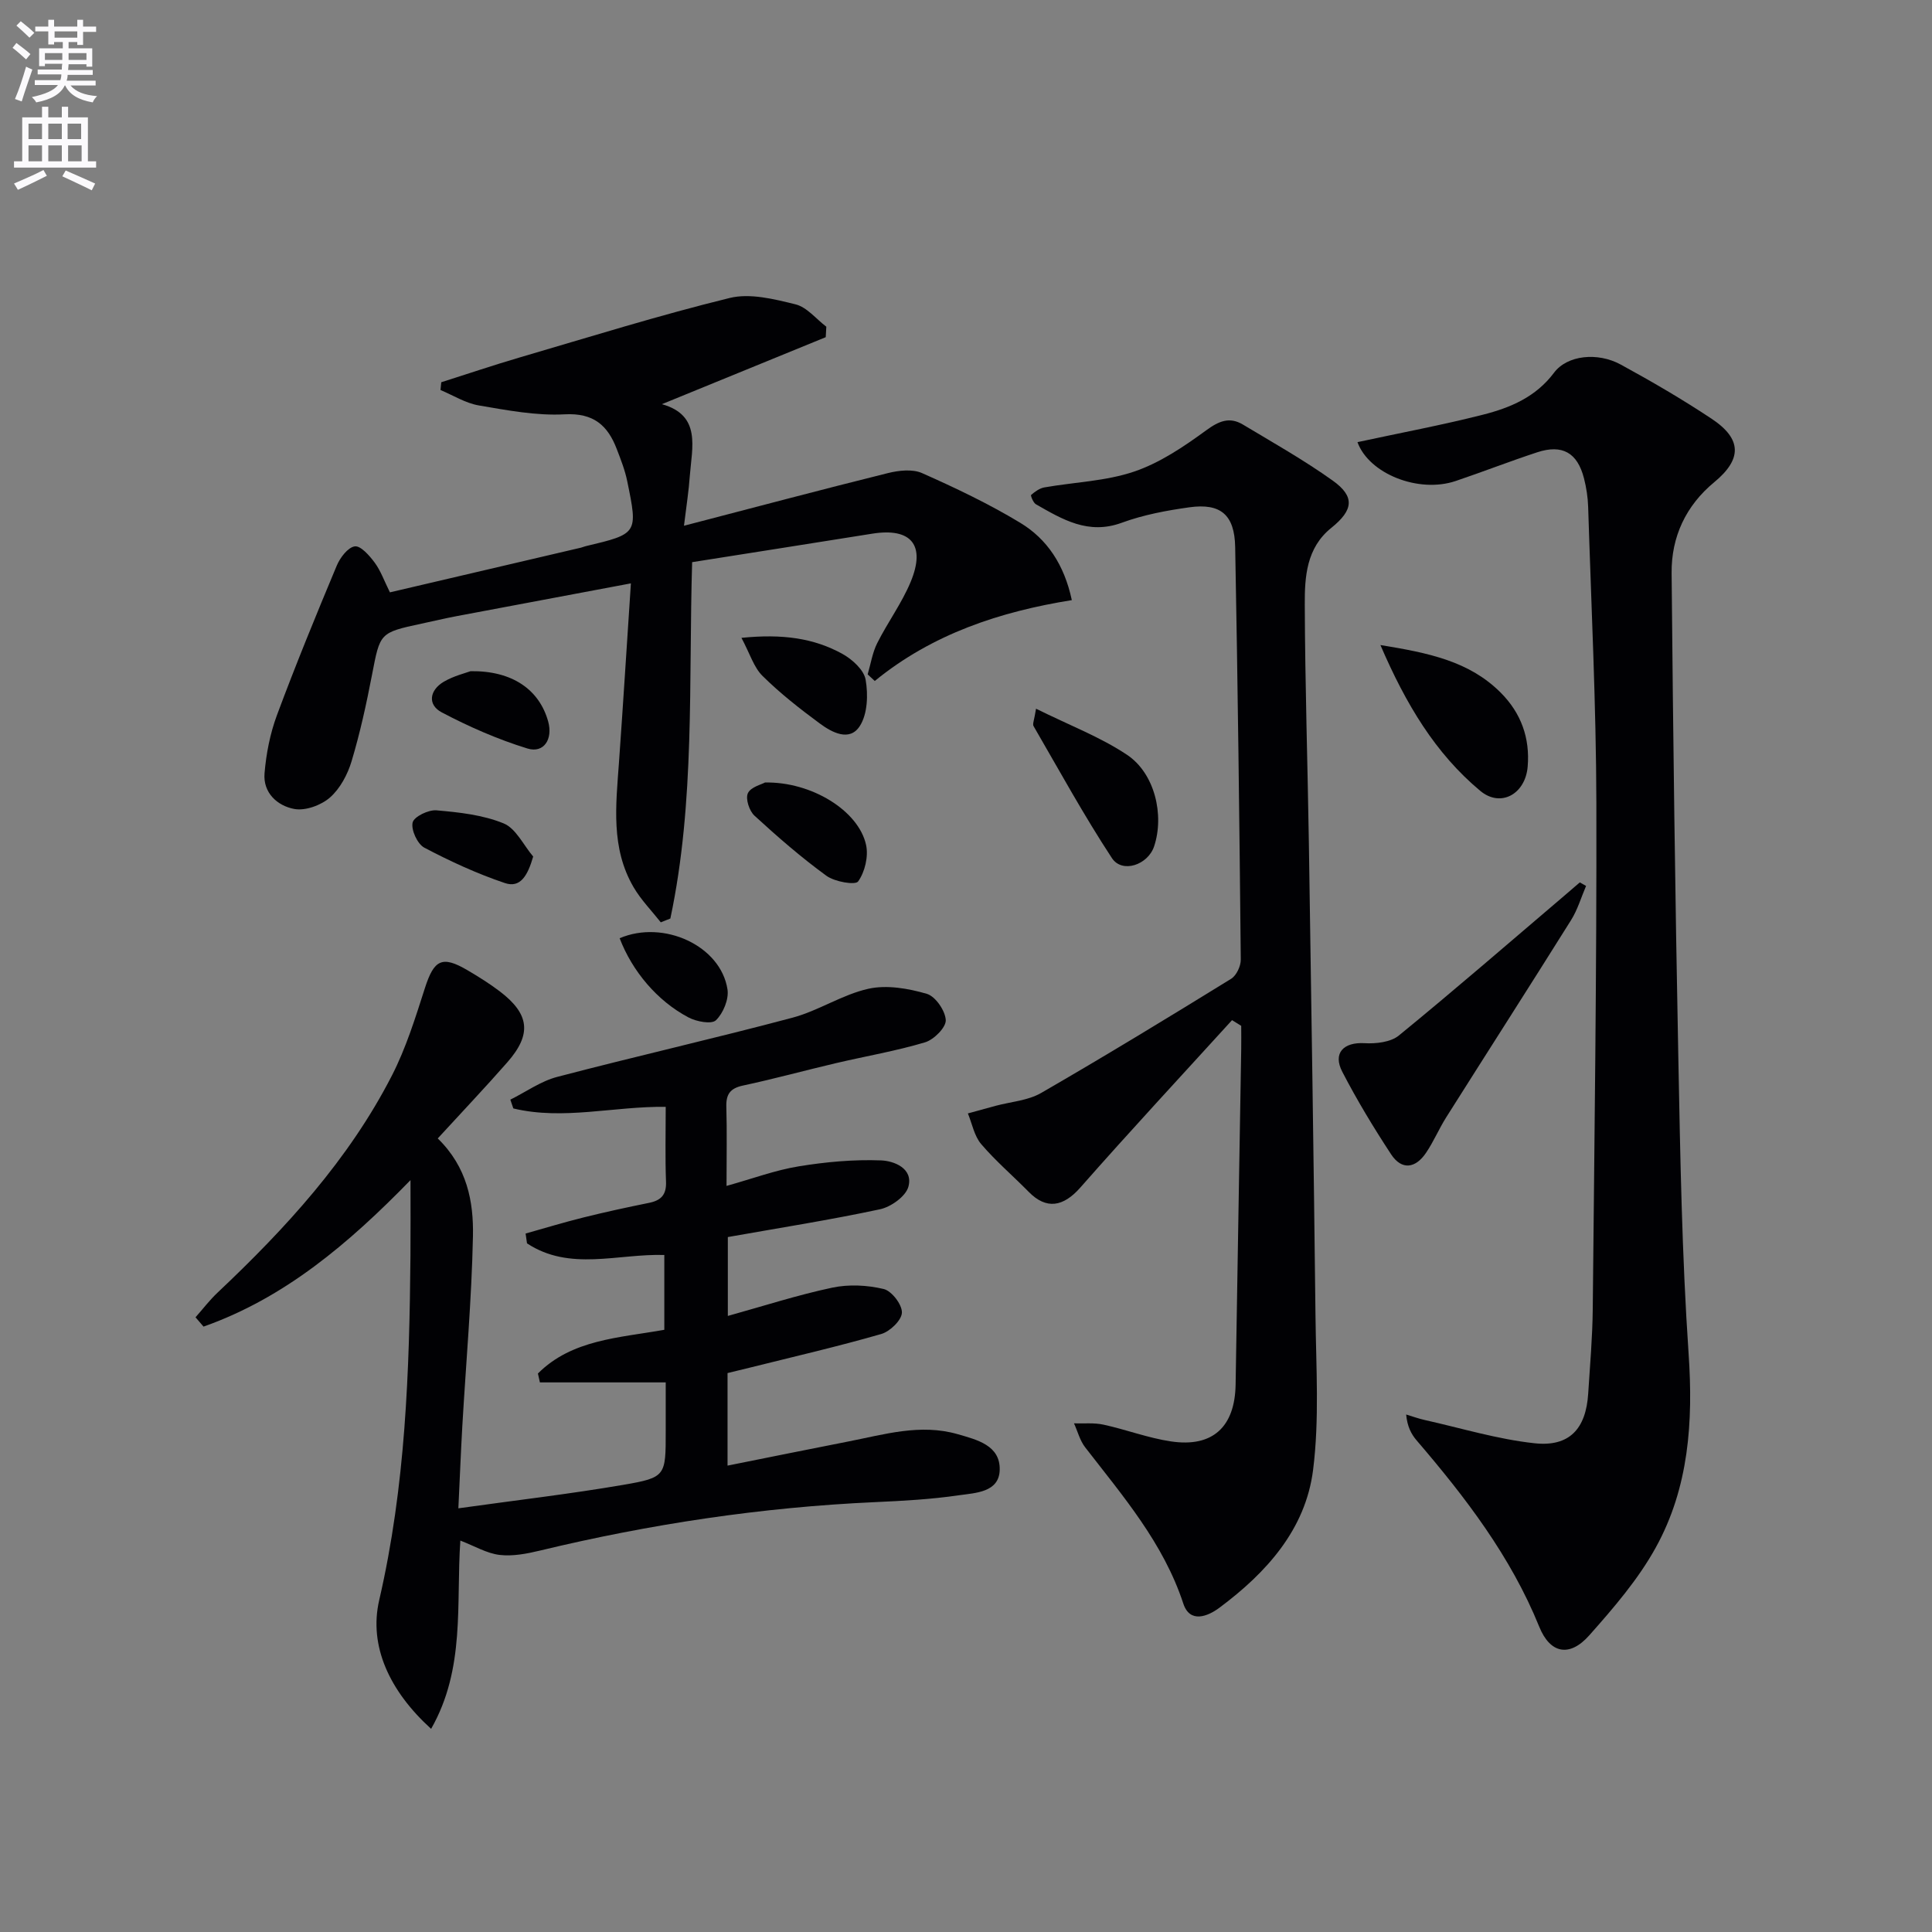 <svg enable-background="new 0 0 400 400" viewBox="0 0 400 400" xmlns="http://www.w3.org/2000/svg"><rect x="0" y="0" width="400" height="400" fill="#808080" stroke="none"/><path d="m2.6 9.9.8-1c.9.7 1.9 1.4 2.9 2.3l-.9 1.1c-1.1-1-2-1.8-2.8-2.4zm.5 10.6c.9-2.1 1.6-4.3 2.3-6.7.4.2.8.4 1.3.6-.7 2.1-1.5 4.3-2.2 6.6zm.3-15.2.9-.9c1 .8 2 1.6 2.8 2.4l-1 1c-.9-.9-1.8-1.7-2.7-2.5zm12.6-1.2h1.2v1.4h2.7v1.1h-2.7v2.7h-1.2v-.6h-1.8v1.3h4.9v3.8h-1.2v-.5h-3.7c0 .4-.1.9-.1 1.2h5.1v1h-5.2c0 .5-.1.9-.2 1.2h6v1h-5.2c1.1 1.3 2.9 2 5.5 2.2-.4.4-.7.8-.9 1.3-2.9-.5-4.8-1.6-5.7-3.5h-.1c-.8 1.7-2.7 2.9-5.9 3.5-.2-.4-.6-.8-.9-1.1 2.8-.6 4.6-1.4 5.4-2.5h-4.8v-1h5.3c.1-.3.2-.7.2-1.2h-4.9v-1h5c0-.4 0-.8.1-1.2h-3.6v.5h-1.2v-3.7h4.9v-1.3h-1.8v.5h-1.2v-2.7h-2.7v-1h2.7v-1.4h1.2v1.4h4.8zm-6.7 8.3h3.6c0-.4 0-.9 0-1.4h-3.6zm1.9-4.6h4.8v-1.3h-4.7v1.3zm6.7 3.2h-3.7v1.4h3.7z" fill="#fbfafc"/><path d="m8.7 22.1h1.3v2.2h2.8v-2.2h1.3v2.2h4.1v9.1h1.7v1.3h-17v-1.3h1.7v-9.1h4.1zm.3 13.1.7 1.2c-1.8.9-3.8 1.9-6 2.9-.2-.4-.5-.8-.8-1.3 2.3-1 4.4-1.9 6.1-2.8zm-3.1-6.4h2.8v-3.2h-2.8zm0 4.6h2.8v-3.3h-2.8zm4.1-4.6h2.8v-3.2h-2.8zm0 4.6h2.8v-3.3h-2.8zm3.6 1.9c2.1.9 4.1 1.8 6.1 2.7l-.7 1.4c-2.2-1.1-4.2-2-6.1-2.9zm3.2-9.7h-2.8v3.2h2.8zm-2.7 7.8h2.8v-3.3h-2.8z" fill="#fbfafc"/><g fill="#010104"><path d="m90.63 235.7c6.11 5.95 7.43 13.11 7.29 20.22-.27 13.11-1.44 26.21-2.2 39.31-.31 5.43-.52 10.87-.82 17.05 11.92-1.67 23.09-2.96 34.16-4.86 8.83-1.52 8.77-1.85 8.77-11.11 0-3.45 0-6.89 0-10.1-9.1 0-17.57 0-26.05 0-.14-.61-.27-1.23-.41-1.84 7.03-7.04 16.73-7.37 26.17-9.05 0-5.14 0-10.22 0-15.49-9.61-.3-19.59 3.44-28.43-2.41-.1-.68-.19-1.35-.29-2.03 3.99-1.12 7.96-2.33 11.99-3.33 4.49-1.12 9.02-2.1 13.56-3.02 2.52-.51 3.63-1.69 3.52-4.41-.19-4.97-.06-9.95-.06-15.47-10.73-.14-21.21 2.82-31.55.33-.21-.61-.41-1.21-.62-1.82 3.23-1.6 6.29-3.82 9.7-4.71 16.2-4.25 32.54-7.95 48.72-12.26 5.4-1.44 10.31-4.79 15.73-5.99 3.8-.84 8.23-.07 12.07 1.05 1.79.52 3.84 3.5 3.93 5.45.07 1.51-2.46 4.04-4.28 4.59-6.02 1.8-12.26 2.86-18.4 4.3-6.44 1.51-12.83 3.27-19.3 4.65-2.66.57-3.53 1.8-3.45 4.42.15 5.12.04 10.25.04 16.36 5.48-1.53 10.13-3.27 14.94-4.05 5.62-.92 11.4-1.45 17.08-1.23 2.6.1 6.69 1.62 5.63 5.46-.55 1.99-3.61 4.18-5.89 4.66-10.37 2.22-20.86 3.86-31.49 5.75v16.33c7.35-2.04 14.39-4.32 21.59-5.85 3.42-.73 7.28-.54 10.69.28 1.65.4 3.82 3.23 3.76 4.89-.05 1.57-2.47 3.9-4.27 4.42-8.92 2.57-17.98 4.66-26.99 6.91-1.59.4-3.18.77-4.84 1.18v19.16c8.59-1.72 16.8-3.39 25.03-5 7.47-1.46 14.89-3.73 22.61-1.51 4.05 1.16 8.82 2.33 8.71 7.37-.1 4.7-5.04 4.79-8.45 5.28-5.74.84-11.57 1.16-17.37 1.42-23.47 1.06-46.57 4.54-69.4 10.04-2.71.65-5.62 1.21-8.33.89-2.65-.32-5.16-1.83-8.12-2.97-.91 13.16 1.08 26.44-6.05 38.98-8.59-7.79-12.95-17.14-10.75-26.65 5.46-23.59 6.26-47.38 6.47-71.32.04-4.95.01-9.91.01-15.64-12.85 13.2-26.11 24.42-42.85 30.33-.55-.64-1.11-1.28-1.66-1.93 1.52-1.71 2.91-3.55 4.57-5.11 14.11-13.32 27.16-27.53 36.09-44.94 2.92-5.7 4.86-11.96 6.83-18.1 1.89-5.89 3.55-6.8 8.81-3.71 2.29 1.35 4.56 2.76 6.68 4.37 6.18 4.7 6.68 8.87 1.6 14.67-4.59 5.24-9.4 10.3-14.43 15.79z"/><path d="m281.05 91.54c8.89-1.92 17.52-3.53 26.01-5.69 5.62-1.43 10.91-3.64 14.69-8.69 2.72-3.63 9-4.3 13.81-1.68 6.41 3.5 12.75 7.19 18.83 11.23 6.31 4.2 6.27 8.38.53 13.12-5.89 4.86-8.9 11.34-8.83 18.8.3 33.45.73 66.9 1.39 100.35.4 20.45.74 40.92 2.13 61.32.96 14.11.05 27.69-6.8 40.1-3.64 6.6-8.73 12.5-13.77 18.18-4.09 4.61-8.11 3.78-10.36-1.79-5.91-14.58-15.29-26.8-25.39-38.58-1.11-1.3-1.93-2.86-2.16-5.35 1.29.39 2.56.85 3.86 1.14 7.56 1.69 15.05 3.98 22.71 4.81 7.24.79 10.66-3 11.12-10.29.37-5.8.88-11.61.94-17.41.34-34.95.83-69.9.75-104.85-.05-20.44-1.06-40.88-1.7-61.31-.06-1.98-.37-3.99-.86-5.91-1.36-5.31-4.48-7.1-9.68-5.4-5.67 1.86-11.24 4.04-16.9 5.95-7.65 2.58-17.93-1.47-20.32-8.05z"/><path d="m255.08 211.21c-10.49 11.53-21.11 22.95-31.4 34.65-3.52 4-7.03 4.64-10.7.9-3.26-3.32-6.83-6.36-9.84-9.89-1.43-1.68-1.87-4.21-2.75-6.35 1.91-.52 3.83-1.05 5.74-1.57 3.16-.85 6.68-1.08 9.42-2.66 13.25-7.65 26.32-15.61 39.34-23.64 1.1-.68 2.02-2.64 2-4-.28-28.47-.62-56.94-1.16-85.41-.13-6.69-3.03-9.1-9.47-8.21-4.74.66-9.54 1.56-14.01 3.2-6.94 2.55-12.28-.69-17.78-3.83-.55-.32-1.13-1.81-.99-1.93.8-.68 1.76-1.39 2.76-1.56 6.2-1.09 12.68-1.28 18.56-3.27 5.34-1.81 10.31-5.17 14.92-8.54 2.66-1.95 4.85-2.85 7.61-1.2 6.26 3.75 12.65 7.36 18.58 11.59 4.67 3.33 4.3 6.12-.29 9.81-5.15 4.14-5.51 10.14-5.48 15.9.06 16.48.59 32.95.85 49.43.5 32.63 1 65.26 1.37 97.9.12 10.61.82 21.35-.5 31.81-1.56 12.33-9.67 21.28-19.4 28.53-2.39 1.78-6.1 3.3-7.47-.87-4.12-12.53-12.49-22.23-20.32-32.35-1.09-1.41-1.55-3.29-2.31-4.96 2.04.07 4.14-.16 6.11.27 4.69 1.02 9.25 2.77 13.98 3.47 8.64 1.29 13.23-3.03 13.37-11.78.37-23.14.78-46.27 1.16-69.41.03-1.62 0-3.23 0-4.85-.62-.4-1.26-.79-1.9-1.18z"/><path d="m141.61 108.85c14.95-3.89 28.56-7.51 42.22-10.9 2.25-.56 5.09-.88 7.07 0 6.94 3.08 13.85 6.37 20.33 10.29 5.56 3.36 9.11 8.67 10.68 16.01-14.78 2.37-28.83 6.96-40.8 16.74-.49-.46-.98-.91-1.47-1.37.64-2.17.98-4.48 1.98-6.47 2.16-4.3 5.08-8.25 6.92-12.67 3.18-7.65.1-11.27-7.94-9.99-12.28 1.96-24.57 3.89-37.3 5.9-.75 24.75.63 49.53-4.51 73.78-.66.26-1.32.53-1.98.79-1.9-2.41-4.1-4.65-5.63-7.27-4.75-8.11-3.66-16.99-3.03-25.81.86-12.06 1.61-24.13 2.47-37.1-12.44 2.34-24.25 4.55-36.05 6.78-2.44.46-4.87 1.04-7.3 1.56-8.7 1.87-8.57 1.9-10.25 10.6-1.16 6.02-2.47 12.03-4.23 17.89-.82 2.74-2.38 5.67-4.48 7.51-1.83 1.6-5.08 2.79-7.37 2.37-3.49-.64-6.51-3.33-6.17-7.39s1.15-8.22 2.57-12.04c3.87-10.41 8.09-20.7 12.38-30.95.69-1.65 2.3-3.78 3.73-3.99 1.21-.18 3.05 1.91 4.12 3.36 1.26 1.7 1.98 3.8 3.16 6.16 13.2-3.09 26.39-6.17 39.58-9.26.32-.08.63-.23.95-.3 10.79-2.57 10.84-2.58 8.6-13.46-.46-2.26-1.32-4.45-2.15-6.61-1.88-4.93-4.8-7.55-10.8-7.23-5.88.32-11.9-.84-17.78-1.84-2.75-.47-5.3-2.09-7.93-3.19.05-.54.1-1.07.16-1.61 5.4-1.71 10.76-3.53 16.19-5.12 14.47-4.24 28.89-8.74 43.53-12.33 4.21-1.03 9.2.23 13.62 1.32 2.36.58 4.27 3.03 6.38 4.63-.04.72-.08 1.45-.12 2.17-11.26 4.61-22.53 9.21-33.92 13.87 8.21 2.3 6.22 8.94 5.77 14.94-.2 2.92-.66 5.84-1.2 10.23z"/><path d="m328.38 183.42c-1.02 2.38-1.76 4.94-3.12 7.1-8.55 13.65-17.25 27.21-25.85 40.83-1.5 2.38-2.6 5.03-4.18 7.35-2.15 3.18-5 3.65-7.21.3-3.63-5.53-7.07-11.22-10.11-17.09-2.02-3.88.26-6.18 4.6-5.93 2.37.14 5.41-.2 7.11-1.59 11.57-9.45 22.86-19.25 34.24-28.93 1.08-.92 2.14-1.85 3.22-2.77.44.25.87.49 1.3.73z"/><path d="m285.8 133.55c10.11 1.64 18.42 3.38 24.89 9.84 4.25 4.25 6.09 9.42 5.6 15.32-.47 5.69-5.58 8.57-9.83 5.02-9.28-7.75-15.37-17.9-20.66-30.18z"/><path d="m214.5 146.73c6.91 3.43 13.3 5.85 18.83 9.54 5.78 3.85 7.76 12.5 5.62 18.95-1.28 3.86-6.62 5.67-8.74 2.44-5.81-8.85-10.91-18.17-16.23-27.34-.24-.43.15-1.22.52-3.59z"/><path d="m153.51 132.06c8.5-.86 15 .06 20.92 3.33 2.03 1.13 4.44 3.31 4.79 5.34.54 3.09.4 7.09-1.2 9.58-2.12 3.32-5.79 1.33-8.32-.54-4.12-3.04-8.19-6.23-11.82-9.82-1.81-1.77-2.6-4.58-4.37-7.89z"/><path d="m158.38 162.01c9.63-.2 19.39 5.84 20.93 12.92.52 2.38-.24 5.59-1.64 7.56-.58.82-4.86.08-6.57-1.17-5.22-3.8-10.13-8.07-14.89-12.44-1.08-.99-1.9-3.5-1.37-4.65.58-1.28 2.82-1.81 3.54-2.22z"/><path d="m97.43 138.96c8.67-.12 14.23 3.85 16.06 10.4 1.02 3.66-.88 6.66-4.29 5.61-6.11-1.88-12.07-4.49-17.74-7.48-3.01-1.59-2.53-4.61.43-6.35 2.07-1.21 4.52-1.8 5.54-2.18z"/><path d="m128.29 194.25c9.1-3.89 20.95 1.56 22.33 10.61.31 2.03-.89 4.92-2.39 6.37-.9.88-4.03.29-5.66-.57-6.53-3.43-11.69-9.63-14.28-16.41z"/><path d="m110.39 177.34c-1.15 3.97-2.66 6.56-5.85 5.49-5.74-1.93-11.32-4.5-16.69-7.33-1.43-.76-2.77-3.68-2.42-5.21.28-1.21 3.28-2.67 4.94-2.52 4.7.41 9.59.94 13.89 2.7 2.55 1.04 4.12 4.5 6.13 6.87z"/></g></svg>